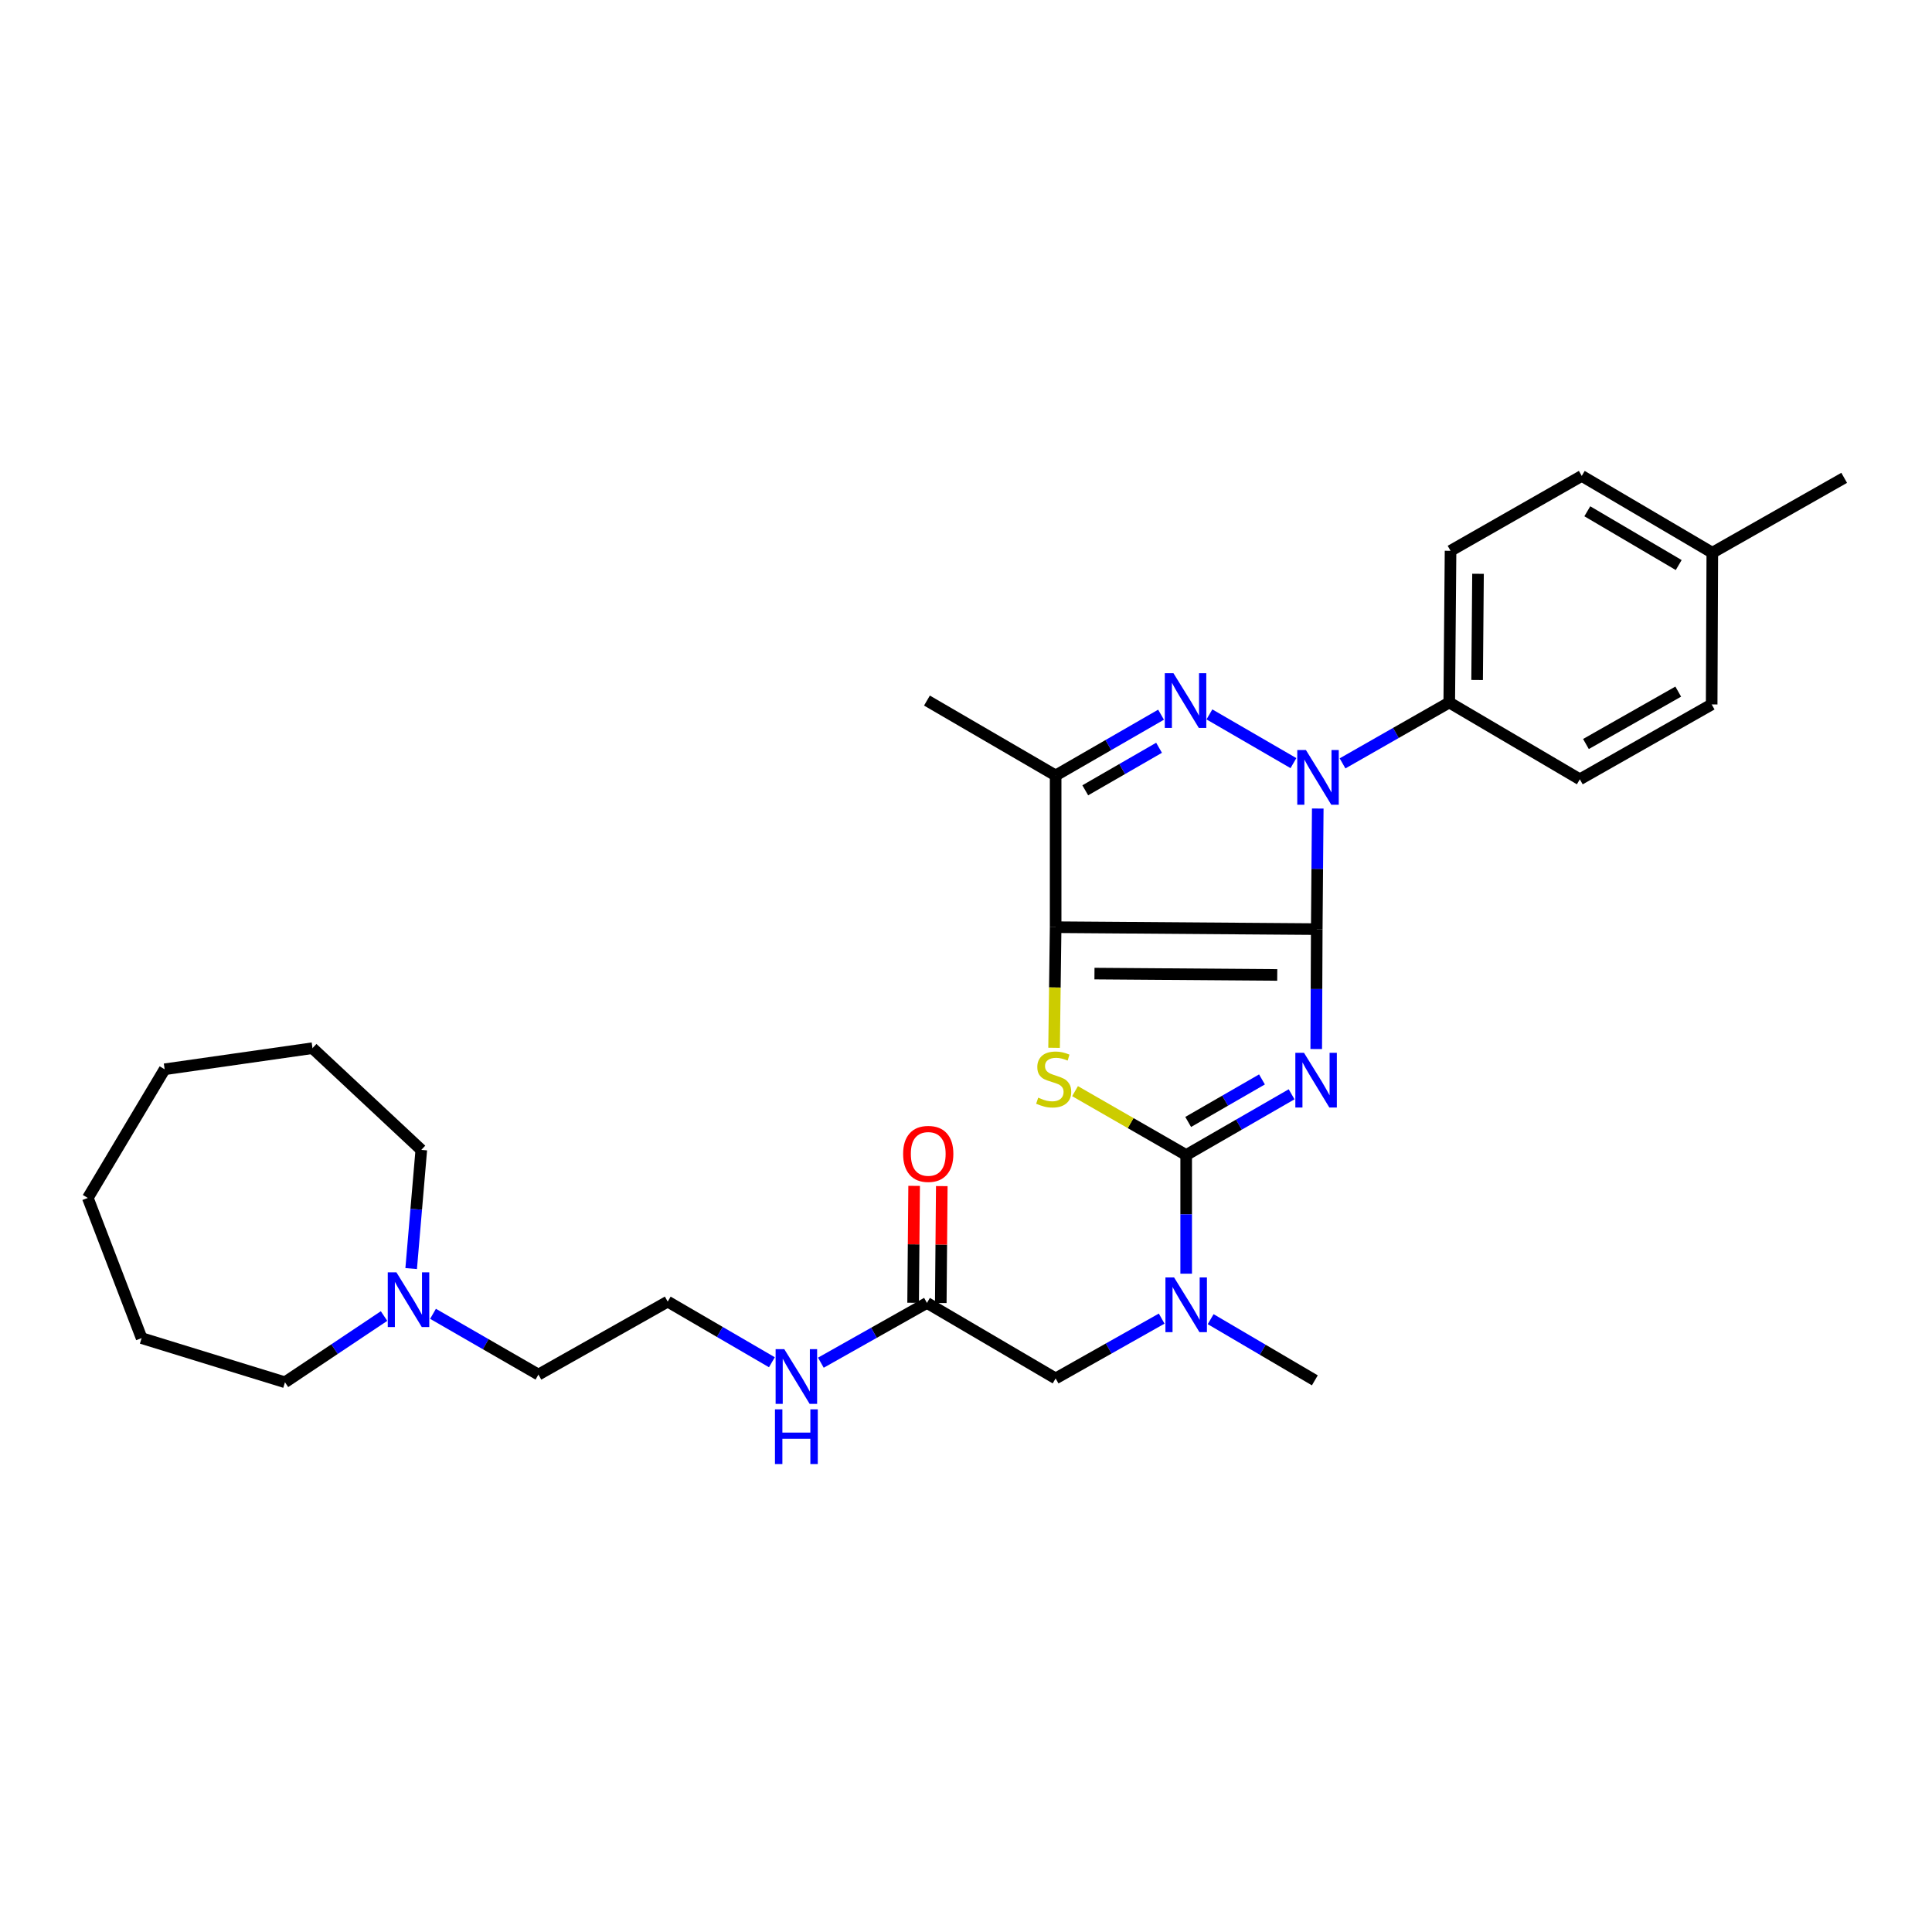 <?xml version='1.0' encoding='iso-8859-1'?>
<svg version='1.1' baseProfile='full'
              xmlns='http://www.w3.org/2000/svg'
                      xmlns:rdkit='http://www.rdkit.org/xml'
                      xmlns:xlink='http://www.w3.org/1999/xlink'
                  xml:space='preserve'
width='1000px' height='1000px' viewBox='0 0 1000 1000'>
<!-- END OF HEADER -->
<rect style='opacity:1.0;fill:#FFFFFF;stroke:none' width='1000' height='1000' x='0' y='0'> </rect>
<path class='bond-0' d='M 681.551,480.911 L 681.415,511.945' style='fill:none;fill-rule:evenodd;stroke:#000000;stroke-width:6px;stroke-linecap:butt;stroke-linejoin:miter;stroke-opacity:1' />
<path class='bond-0' d='M 681.415,511.945 L 681.279,542.979' style='fill:none;fill-rule:evenodd;stroke:#0000FF;stroke-width:6px;stroke-linecap:butt;stroke-linejoin:miter;stroke-opacity:1' />
<path class='bond-1' d='M 681.551,480.911 L 546.394,479.917' style='fill:none;fill-rule:evenodd;stroke:#000000;stroke-width:6px;stroke-linecap:butt;stroke-linejoin:miter;stroke-opacity:1' />
<path class='bond-1' d='M 661.102,504.627 L 566.492,503.93' style='fill:none;fill-rule:evenodd;stroke:#000000;stroke-width:6px;stroke-linecap:butt;stroke-linejoin:miter;stroke-opacity:1' />
<path class='bond-2' d='M 681.551,480.911 L 681.81,449.703' style='fill:none;fill-rule:evenodd;stroke:#000000;stroke-width:6px;stroke-linecap:butt;stroke-linejoin:miter;stroke-opacity:1' />
<path class='bond-2' d='M 681.81,449.703 L 682.069,418.494' style='fill:none;fill-rule:evenodd;stroke:#0000FF;stroke-width:6px;stroke-linecap:butt;stroke-linejoin:miter;stroke-opacity:1' />
<path class='bond-3' d='M 668.529,566.401 L 641.247,582.122' style='fill:none;fill-rule:evenodd;stroke:#0000FF;stroke-width:6px;stroke-linecap:butt;stroke-linejoin:miter;stroke-opacity:1' />
<path class='bond-3' d='M 641.247,582.122 L 613.965,597.843' style='fill:none;fill-rule:evenodd;stroke:#000000;stroke-width:6px;stroke-linecap:butt;stroke-linejoin:miter;stroke-opacity:1' />
<path class='bond-3' d='M 653.195,558.71 L 634.097,569.715' style='fill:none;fill-rule:evenodd;stroke:#0000FF;stroke-width:6px;stroke-linecap:butt;stroke-linejoin:miter;stroke-opacity:1' />
<path class='bond-3' d='M 634.097,569.715 L 615,580.72' style='fill:none;fill-rule:evenodd;stroke:#000000;stroke-width:6px;stroke-linecap:butt;stroke-linejoin:miter;stroke-opacity:1' />
<path class='bond-5' d='M 546.394,479.917 L 545.992,511.13' style='fill:none;fill-rule:evenodd;stroke:#000000;stroke-width:6px;stroke-linecap:butt;stroke-linejoin:miter;stroke-opacity:1' />
<path class='bond-5' d='M 545.992,511.13 L 545.591,542.343' style='fill:none;fill-rule:evenodd;stroke:#CCCC00;stroke-width:6px;stroke-linecap:butt;stroke-linejoin:miter;stroke-opacity:1' />
<path class='bond-6' d='M 546.394,479.917 L 546.394,401.376' style='fill:none;fill-rule:evenodd;stroke:#000000;stroke-width:6px;stroke-linecap:butt;stroke-linejoin:miter;stroke-opacity:1' />
<path class='bond-4' d='M 669.482,394.994 L 625.992,369.775' style='fill:none;fill-rule:evenodd;stroke:#0000FF;stroke-width:6px;stroke-linecap:butt;stroke-linejoin:miter;stroke-opacity:1' />
<path class='bond-8' d='M 694.898,395.126 L 722.515,379.366' style='fill:none;fill-rule:evenodd;stroke:#0000FF;stroke-width:6px;stroke-linecap:butt;stroke-linejoin:miter;stroke-opacity:1' />
<path class='bond-8' d='M 722.515,379.366 L 750.132,363.605' style='fill:none;fill-rule:evenodd;stroke:#000000;stroke-width:6px;stroke-linecap:butt;stroke-linejoin:miter;stroke-opacity:1' />
<path class='bond-7' d='M 613.965,597.843 L 613.965,628.551' style='fill:none;fill-rule:evenodd;stroke:#000000;stroke-width:6px;stroke-linecap:butt;stroke-linejoin:miter;stroke-opacity:1' />
<path class='bond-7' d='M 613.965,628.551 L 613.965,659.259' style='fill:none;fill-rule:evenodd;stroke:#0000FF;stroke-width:6px;stroke-linecap:butt;stroke-linejoin:miter;stroke-opacity:1' />
<path class='bond-31' d='M 613.965,597.843 L 585.203,581.312' style='fill:none;fill-rule:evenodd;stroke:#000000;stroke-width:6px;stroke-linecap:butt;stroke-linejoin:miter;stroke-opacity:1' />
<path class='bond-31' d='M 585.203,581.312 L 556.441,564.781' style='fill:none;fill-rule:evenodd;stroke:#CCCC00;stroke-width:6px;stroke-linecap:butt;stroke-linejoin:miter;stroke-opacity:1' />
<path class='bond-30' d='M 600.958,369.921 L 573.676,385.649' style='fill:none;fill-rule:evenodd;stroke:#0000FF;stroke-width:6px;stroke-linecap:butt;stroke-linejoin:miter;stroke-opacity:1' />
<path class='bond-30' d='M 573.676,385.649 L 546.394,401.376' style='fill:none;fill-rule:evenodd;stroke:#000000;stroke-width:6px;stroke-linecap:butt;stroke-linejoin:miter;stroke-opacity:1' />
<path class='bond-30' d='M 599.925,387.045 L 580.827,398.054' style='fill:none;fill-rule:evenodd;stroke:#0000FF;stroke-width:6px;stroke-linecap:butt;stroke-linejoin:miter;stroke-opacity:1' />
<path class='bond-30' d='M 580.827,398.054 L 561.73,409.063' style='fill:none;fill-rule:evenodd;stroke:#000000;stroke-width:6px;stroke-linecap:butt;stroke-linejoin:miter;stroke-opacity:1' />
<path class='bond-16' d='M 546.394,401.376 L 479.786,362.611' style='fill:none;fill-rule:evenodd;stroke:#000000;stroke-width:6px;stroke-linecap:butt;stroke-linejoin:miter;stroke-opacity:1' />
<path class='bond-11' d='M 601.285,682.509 L 573.84,697.989' style='fill:none;fill-rule:evenodd;stroke:#0000FF;stroke-width:6px;stroke-linecap:butt;stroke-linejoin:miter;stroke-opacity:1' />
<path class='bond-11' d='M 573.84,697.989 L 546.394,713.47' style='fill:none;fill-rule:evenodd;stroke:#000000;stroke-width:6px;stroke-linecap:butt;stroke-linejoin:miter;stroke-opacity:1' />
<path class='bond-22' d='M 626.635,682.798 L 653.596,698.631' style='fill:none;fill-rule:evenodd;stroke:#0000FF;stroke-width:6px;stroke-linecap:butt;stroke-linejoin:miter;stroke-opacity:1' />
<path class='bond-22' d='M 653.596,698.631 L 680.557,714.464' style='fill:none;fill-rule:evenodd;stroke:#000000;stroke-width:6px;stroke-linecap:butt;stroke-linejoin:miter;stroke-opacity:1' />
<path class='bond-13' d='M 750.132,363.605 L 750.8,285.097' style='fill:none;fill-rule:evenodd;stroke:#000000;stroke-width:6px;stroke-linecap:butt;stroke-linejoin:miter;stroke-opacity:1' />
<path class='bond-13' d='M 764.551,351.951 L 765.018,296.995' style='fill:none;fill-rule:evenodd;stroke:#000000;stroke-width:6px;stroke-linecap:butt;stroke-linejoin:miter;stroke-opacity:1' />
<path class='bond-14' d='M 750.132,363.605 L 817.718,403.365' style='fill:none;fill-rule:evenodd;stroke:#000000;stroke-width:6px;stroke-linecap:butt;stroke-linejoin:miter;stroke-opacity:1' />
<path class='bond-9' d='M 479.786,674.379 L 546.394,713.47' style='fill:none;fill-rule:evenodd;stroke:#000000;stroke-width:6px;stroke-linecap:butt;stroke-linejoin:miter;stroke-opacity:1' />
<path class='bond-12' d='M 486.945,674.441 L 487.207,644.184' style='fill:none;fill-rule:evenodd;stroke:#000000;stroke-width:6px;stroke-linecap:butt;stroke-linejoin:miter;stroke-opacity:1' />
<path class='bond-12' d='M 487.207,644.184 L 487.469,613.927' style='fill:none;fill-rule:evenodd;stroke:#FF0000;stroke-width:6px;stroke-linecap:butt;stroke-linejoin:miter;stroke-opacity:1' />
<path class='bond-12' d='M 472.627,674.317 L 472.889,644.06' style='fill:none;fill-rule:evenodd;stroke:#000000;stroke-width:6px;stroke-linecap:butt;stroke-linejoin:miter;stroke-opacity:1' />
<path class='bond-12' d='M 472.889,644.06 L 473.151,613.803' style='fill:none;fill-rule:evenodd;stroke:#FF0000;stroke-width:6px;stroke-linecap:butt;stroke-linejoin:miter;stroke-opacity:1' />
<path class='bond-15' d='M 479.786,674.379 L 452.333,689.854' style='fill:none;fill-rule:evenodd;stroke:#000000;stroke-width:6px;stroke-linecap:butt;stroke-linejoin:miter;stroke-opacity:1' />
<path class='bond-15' d='M 452.333,689.854 L 424.879,705.328' style='fill:none;fill-rule:evenodd;stroke:#0000FF;stroke-width:6px;stroke-linecap:butt;stroke-linejoin:miter;stroke-opacity:1' />
<path class='bond-10' d='M 224.126,680.026 L 251.408,695.754' style='fill:none;fill-rule:evenodd;stroke:#0000FF;stroke-width:6px;stroke-linecap:butt;stroke-linejoin:miter;stroke-opacity:1' />
<path class='bond-10' d='M 251.408,695.754 L 278.69,711.481' style='fill:none;fill-rule:evenodd;stroke:#000000;stroke-width:6px;stroke-linecap:butt;stroke-linejoin:miter;stroke-opacity:1' />
<path class='bond-23' d='M 198.782,681.181 L 173.142,698.32' style='fill:none;fill-rule:evenodd;stroke:#0000FF;stroke-width:6px;stroke-linecap:butt;stroke-linejoin:miter;stroke-opacity:1' />
<path class='bond-23' d='M 173.142,698.32 L 147.502,715.459' style='fill:none;fill-rule:evenodd;stroke:#000000;stroke-width:6px;stroke-linecap:butt;stroke-linejoin:miter;stroke-opacity:1' />
<path class='bond-24' d='M 212.82,656.611 L 215.442,625.898' style='fill:none;fill-rule:evenodd;stroke:#0000FF;stroke-width:6px;stroke-linecap:butt;stroke-linejoin:miter;stroke-opacity:1' />
<path class='bond-24' d='M 215.442,625.898 L 218.064,595.186' style='fill:none;fill-rule:evenodd;stroke:#000000;stroke-width:6px;stroke-linecap:butt;stroke-linejoin:miter;stroke-opacity:1' />
<path class='bond-17' d='M 750.8,285.097 L 818.712,246.332' style='fill:none;fill-rule:evenodd;stroke:#000000;stroke-width:6px;stroke-linecap:butt;stroke-linejoin:miter;stroke-opacity:1' />
<path class='bond-18' d='M 817.718,403.365 L 885.957,364.616' style='fill:none;fill-rule:evenodd;stroke:#000000;stroke-width:6px;stroke-linecap:butt;stroke-linejoin:miter;stroke-opacity:1' />
<path class='bond-18' d='M 820.883,385.101 L 868.65,357.976' style='fill:none;fill-rule:evenodd;stroke:#000000;stroke-width:6px;stroke-linecap:butt;stroke-linejoin:miter;stroke-opacity:1' />
<path class='bond-20' d='M 399.533,705.102 L 372.571,689.406' style='fill:none;fill-rule:evenodd;stroke:#0000FF;stroke-width:6px;stroke-linecap:butt;stroke-linejoin:miter;stroke-opacity:1' />
<path class='bond-20' d='M 372.571,689.406 L 345.608,673.711' style='fill:none;fill-rule:evenodd;stroke:#000000;stroke-width:6px;stroke-linecap:butt;stroke-linejoin:miter;stroke-opacity:1' />
<path class='bond-32' d='M 818.712,246.332 L 886.291,286.091' style='fill:none;fill-rule:evenodd;stroke:#000000;stroke-width:6px;stroke-linecap:butt;stroke-linejoin:miter;stroke-opacity:1' />
<path class='bond-32' d='M 821.588,264.637 L 868.893,292.469' style='fill:none;fill-rule:evenodd;stroke:#000000;stroke-width:6px;stroke-linecap:butt;stroke-linejoin:miter;stroke-opacity:1' />
<path class='bond-19' d='M 885.957,364.616 L 886.291,286.091' style='fill:none;fill-rule:evenodd;stroke:#000000;stroke-width:6px;stroke-linecap:butt;stroke-linejoin:miter;stroke-opacity:1' />
<path class='bond-25' d='M 886.291,286.091 L 954.545,247.326' style='fill:none;fill-rule:evenodd;stroke:#000000;stroke-width:6px;stroke-linecap:butt;stroke-linejoin:miter;stroke-opacity:1' />
<path class='bond-21' d='M 345.608,673.711 L 278.69,711.481' style='fill:none;fill-rule:evenodd;stroke:#000000;stroke-width:6px;stroke-linecap:butt;stroke-linejoin:miter;stroke-opacity:1' />
<path class='bond-27' d='M 147.502,715.459 L 73.297,692.604' style='fill:none;fill-rule:evenodd;stroke:#000000;stroke-width:6px;stroke-linecap:butt;stroke-linejoin:miter;stroke-opacity:1' />
<path class='bond-26' d='M 218.064,595.186 L 161.742,542.531' style='fill:none;fill-rule:evenodd;stroke:#000000;stroke-width:6px;stroke-linecap:butt;stroke-linejoin:miter;stroke-opacity:1' />
<path class='bond-29' d='M 161.742,542.531 L 85.214,553.454' style='fill:none;fill-rule:evenodd;stroke:#000000;stroke-width:6px;stroke-linecap:butt;stroke-linejoin:miter;stroke-opacity:1' />
<path class='bond-28' d='M 73.297,692.604 L 45.455,620.046' style='fill:none;fill-rule:evenodd;stroke:#000000;stroke-width:6px;stroke-linecap:butt;stroke-linejoin:miter;stroke-opacity:1' />
<path class='bond-33' d='M 45.455,620.046 L 85.214,553.454' style='fill:none;fill-rule:evenodd;stroke:#000000;stroke-width:6px;stroke-linecap:butt;stroke-linejoin:miter;stroke-opacity:1' />
<path  class='atom-1' d='M 674.949 544.934
L 684.229 559.934
Q 685.149 561.414, 686.629 564.094
Q 688.109 566.774, 688.189 566.934
L 688.189 544.934
L 691.949 544.934
L 691.949 573.254
L 688.069 573.254
L 678.109 556.854
Q 676.949 554.934, 675.709 552.734
Q 674.509 550.534, 674.149 549.854
L 674.149 573.254
L 670.469 573.254
L 670.469 544.934
L 674.949 544.934
' fill='#0000FF'/>
<path  class='atom-3' d='M 675.943 388.211
L 685.223 403.211
Q 686.143 404.691, 687.623 407.371
Q 689.103 410.051, 689.183 410.211
L 689.183 388.211
L 692.943 388.211
L 692.943 416.531
L 689.063 416.531
L 679.103 400.131
Q 677.943 398.211, 676.703 396.011
Q 675.503 393.811, 675.143 393.131
L 675.143 416.531
L 671.463 416.531
L 671.463 388.211
L 675.943 388.211
' fill='#0000FF'/>
<path  class='atom-5' d='M 607.378 348.451
L 616.658 363.451
Q 617.578 364.931, 619.058 367.611
Q 620.538 370.291, 620.618 370.451
L 620.618 348.451
L 624.378 348.451
L 624.378 376.771
L 620.498 376.771
L 610.538 360.371
Q 609.378 358.451, 608.138 356.251
Q 606.938 354.051, 606.578 353.371
L 606.578 376.771
L 602.898 376.771
L 602.898 348.451
L 607.378 348.451
' fill='#0000FF'/>
<path  class='atom-6' d='M 537.384 568.145
Q 537.704 568.265, 539.024 568.825
Q 540.344 569.385, 541.784 569.745
Q 543.264 570.065, 544.704 570.065
Q 547.384 570.065, 548.944 568.785
Q 550.504 567.465, 550.504 565.185
Q 550.504 563.625, 549.704 562.665
Q 548.944 561.705, 547.744 561.185
Q 546.544 560.665, 544.544 560.065
Q 542.024 559.305, 540.504 558.585
Q 539.024 557.865, 537.944 556.345
Q 536.904 554.825, 536.904 552.265
Q 536.904 548.705, 539.304 546.505
Q 541.744 544.305, 546.544 544.305
Q 549.824 544.305, 553.544 545.865
L 552.624 548.945
Q 549.224 547.545, 546.664 547.545
Q 543.904 547.545, 542.384 548.705
Q 540.864 549.825, 540.904 551.785
Q 540.904 553.305, 541.664 554.225
Q 542.464 555.145, 543.584 555.665
Q 544.744 556.185, 546.664 556.785
Q 549.224 557.585, 550.744 558.385
Q 552.264 559.185, 553.344 560.825
Q 554.464 562.425, 554.464 565.185
Q 554.464 569.105, 551.824 571.225
Q 549.224 573.305, 544.864 573.305
Q 542.344 573.305, 540.424 572.745
Q 538.544 572.225, 536.304 571.305
L 537.384 568.145
' fill='#CCCC00'/>
<path  class='atom-8' d='M 607.705 661.197
L 616.985 676.197
Q 617.905 677.677, 619.385 680.357
Q 620.865 683.037, 620.945 683.197
L 620.945 661.197
L 624.705 661.197
L 624.705 689.517
L 620.825 689.517
L 610.865 673.117
Q 609.705 671.197, 608.465 668.997
Q 607.265 666.797, 606.905 666.117
L 606.905 689.517
L 603.225 689.517
L 603.225 661.197
L 607.705 661.197
' fill='#0000FF'/>
<path  class='atom-11' d='M 205.185 658.556
L 214.465 673.556
Q 215.385 675.036, 216.865 677.716
Q 218.345 680.396, 218.425 680.556
L 218.425 658.556
L 222.185 658.556
L 222.185 686.876
L 218.305 686.876
L 208.345 670.476
Q 207.185 668.556, 205.945 666.356
Q 204.745 664.156, 204.385 663.476
L 204.385 686.876
L 200.705 686.876
L 200.705 658.556
L 205.185 658.556
' fill='#0000FF'/>
<path  class='atom-13' d='M 467.454 597.255
Q 467.454 590.455, 470.814 586.655
Q 474.174 582.855, 480.454 582.855
Q 486.734 582.855, 490.094 586.655
Q 493.454 590.455, 493.454 597.255
Q 493.454 604.135, 490.054 608.055
Q 486.654 611.935, 480.454 611.935
Q 474.214 611.935, 470.814 608.055
Q 467.454 604.175, 467.454 597.255
M 480.454 608.735
Q 484.774 608.735, 487.094 605.855
Q 489.454 602.935, 489.454 597.255
Q 489.454 591.695, 487.094 588.895
Q 484.774 586.055, 480.454 586.055
Q 476.134 586.055, 473.774 588.855
Q 471.454 591.655, 471.454 597.255
Q 471.454 602.975, 473.774 605.855
Q 476.134 608.735, 480.454 608.735
' fill='#FF0000'/>
<path  class='atom-16' d='M 405.94 698.316
L 415.22 713.316
Q 416.14 714.796, 417.62 717.476
Q 419.1 720.156, 419.18 720.316
L 419.18 698.316
L 422.94 698.316
L 422.94 726.636
L 419.06 726.636
L 409.1 710.236
Q 407.94 708.316, 406.7 706.116
Q 405.5 703.916, 405.14 703.236
L 405.14 726.636
L 401.46 726.636
L 401.46 698.316
L 405.94 698.316
' fill='#0000FF'/>
<path  class='atom-16' d='M 401.12 729.468
L 404.96 729.468
L 404.96 741.508
L 419.44 741.508
L 419.44 729.468
L 423.28 729.468
L 423.28 757.788
L 419.44 757.788
L 419.44 744.708
L 404.96 744.708
L 404.96 757.788
L 401.12 757.788
L 401.12 729.468
' fill='#0000FF'/>
</svg>
